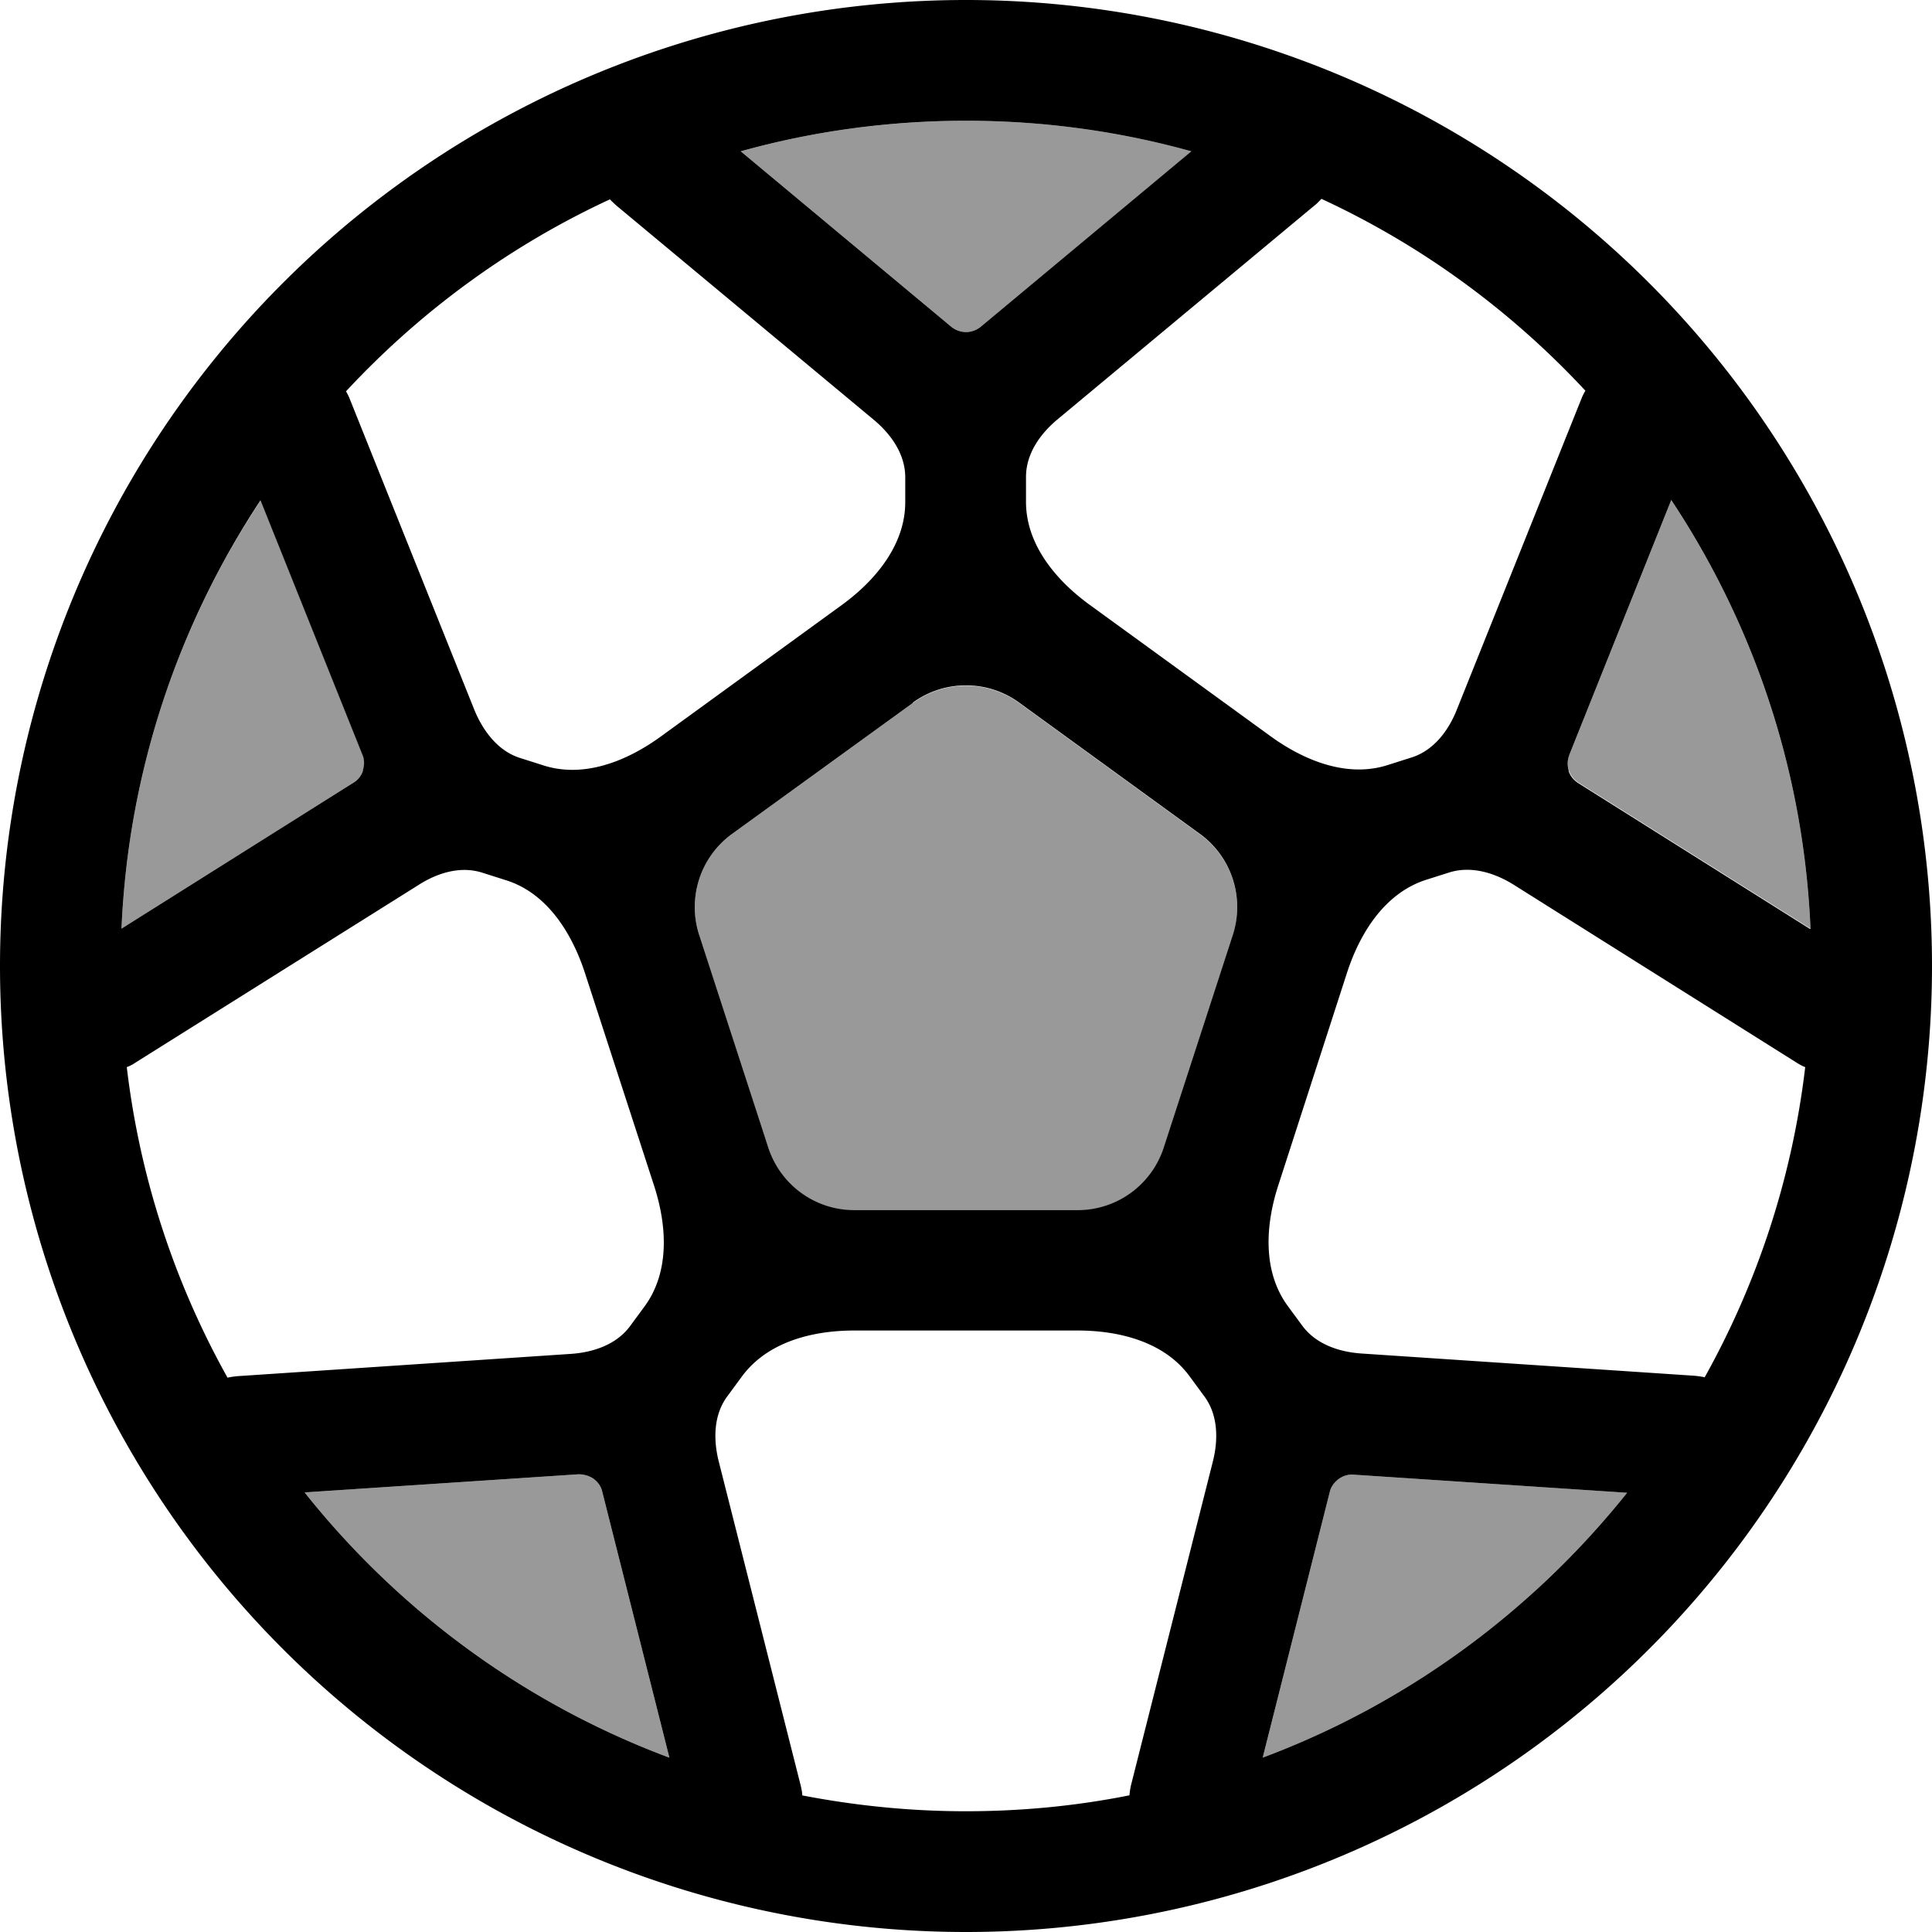 <svg xmlns="http://www.w3.org/2000/svg" viewBox="0 0 512 512"><!--! Font Awesome Pro 6.7.2 by @fontawesome - https://fontawesome.com License - https://fontawesome.com/license (Commercial License) Copyright 2024 Fonticons, Inc. --><defs><style>.fa-secondary{opacity:.4}</style></defs><path class="fa-secondary" d="M32.2 246.1l61.5-38.7c1.2-.7 2.1-1.9 2.5-3.2c.5-1.5 .4-2.9-.1-4.2l-27-67.4C47.4 165.3 34 204.2 32.2 246.1zM80.8 395.6c25 31.4 58.3 55.9 96.6 70.2l-17.8-70.5c-.3-1.4-1.2-2.6-2.3-3.4s-2.6-1.2-4-1.2l-72.5 4.8zM185.3 247.9l18.3 56.3c3.2 9.9 12.4 16.6 22.8 16.6l59.2 0c10.4 0 19.6-6.7 22.8-16.6l18.3-56.3c3.2-9.9-.3-20.7-8.7-26.8l-47.9-34.8c-8.4-6.1-19.8-6.1-28.2 0L194 221c-8.4 6.1-11.9 16.9-8.7 26.8zm11-207.8l55.8 46.5c1.1 .9 2.5 1.4 3.9 1.4s2.8-.5 3.9-1.4l55.8-46.5c-19-5.3-39.1-8.1-59.7-8.1s-40.7 2.8-59.7 8.1zM334.6 465.8c38.3-14.3 71.6-38.9 96.6-70.2l-72.5-4.8c-1.4-.1-2.8 .3-4 1.2s-2 2.1-2.3 3.4l-17.8 70.5zm81.3-265.9c-.5 1.3-.6 2.7-.2 4.1c.5 1.5 1.4 2.6 2.6 3.4l61.5 38.7c-1.8-41.9-15.1-80.7-36.9-113.6l-27 67.5z"/><path class="fa-primary" d="M299.3 475.8c.1-.8 .2-1.7 .4-2.6l21.7-85.8c1.5-5.9 1.4-12.4-2.2-17.3l-3.9-5.3c-6.6-9.1-18.5-12.2-29.7-12.2l-59.2 0c-11.3 0-23.1 3.1-29.8 12.2l-3.9 5.3c-3.6 4.9-3.7 11.4-2.2 17.3l21.7 85.8c.2 .9 .4 1.7 .4 2.6c14 2.7 28.5 4.2 43.3 4.2s29.3-1.4 43.3-4.2zm35.3-10c38.3-14.3 71.6-38.9 96.6-70.2l-72.5-4.8c-1.4-.1-2.8 .3-4 1.2s-2 2.1-2.3 3.4l-17.8 70.5zM451.7 365.1c13.9-24.9 23.2-52.7 26.7-82.3c-.8-.3-1.5-.7-2.3-1.2l-74.9-47.1c-5.1-3.2-11.3-5.1-17.1-3.3l-6.3 2c-10.7 3.5-17.3 13.8-20.8 24.5L338.8 314c-3.5 10.7-4.2 22.9 2.4 32l3.9 5.3c3.6 4.9 9.7 7 15.8 7.4l88.3 5.9c.9 .1 1.7 .2 2.6 .4zm28.1-119c-1.8-41.9-15.1-80.7-36.9-113.6l-27 67.5c-.5 1.3-.6 2.7-.2 4.1c0 0 0 .1 0 .1s0 .1 0 .1c.4 1.3 1.3 2.4 2.5 3.2l61.5 38.7zM420.2 103.6c-19.7-21.2-43.4-38.6-70-50.9c-.6 .6-1.2 1.3-1.9 1.8l-68 56.6c-4.7 3.9-8.4 9.2-8.4 15.3l0 6.6c0 11.2 7.8 20.7 16.9 27.3l47.9 34.8c9.1 6.6 20.5 11.1 31.2 7.6l6.3-2c5.8-1.9 9.7-7.1 11.9-12.7l32.9-82.1c.3-.8 .7-1.6 1.1-2.3zM315.7 40.1c-19-5.3-39.1-8.1-59.7-8.1s-40.7 2.8-59.7 8.1l55.8 46.5c1.1 .9 2.5 1.4 3.9 1.4s2.8-.5 3.9-1.4l55.8-46.5zm-154 12.7c-26.6 12.3-50.3 29.7-70 50.9c.4 .7 .8 1.5 1.1 2.3l32.9 82.1c2.3 5.6 6.2 10.8 11.9 12.7l6.3 2c10.7 3.5 22.1-1 31.2-7.6l47.9-34.8c9.1-6.6 16.9-16.1 16.9-27.3l0-6.6c0-6.1-3.7-11.4-8.4-15.3l-68-56.6c-.7-.6-1.3-1.2-1.9-1.8zM69.1 132.5C47.4 165.3 34 204.2 32.2 246.1l61.5-38.7c1.2-.7 2.1-1.9 2.5-3.2c0 0 0-.1 0-.1s0-.1 0-.1c.4-1.3 .4-2.8-.2-4.1l-27-67.4zM33.6 282.8c3.5 29.6 12.8 57.4 26.7 82.3c.8-.2 1.7-.3 2.6-.4l88.3-5.9c6.1-.4 12.2-2.5 15.8-7.4l3.9-5.3c6.6-9.1 5.9-21.3 2.4-32l-18.3-56.3c-3.5-10.7-10.1-21.1-20.8-24.5l-6.3-2c-5.8-1.9-12 0-17.1 3.3L35.9 281.6c-.7 .5-1.5 .9-2.3 1.2zM80.8 395.6c25 31.4 58.3 55.9 96.6 70.2l-17.8-70.5c-.3-1.4-1.2-2.6-2.3-3.4s-2.6-1.2-4-1.2l-72.5 4.8zM0 256a256 256 0 1 1 512 0A256 256 0 1 1 0 256zm241.9-69.7L194 221c-8.4 6.1-11.9 16.9-8.7 26.8l18.3 56.3c3.2 9.9 12.4 16.6 22.8 16.6l59.2 0c10.4 0 19.6-6.7 22.8-16.6l18.3-56.3c3.2-9.9-.3-20.7-8.7-26.8l-47.9-34.8c-8.4-6.1-19.8-6.1-28.2 0z"/></svg>